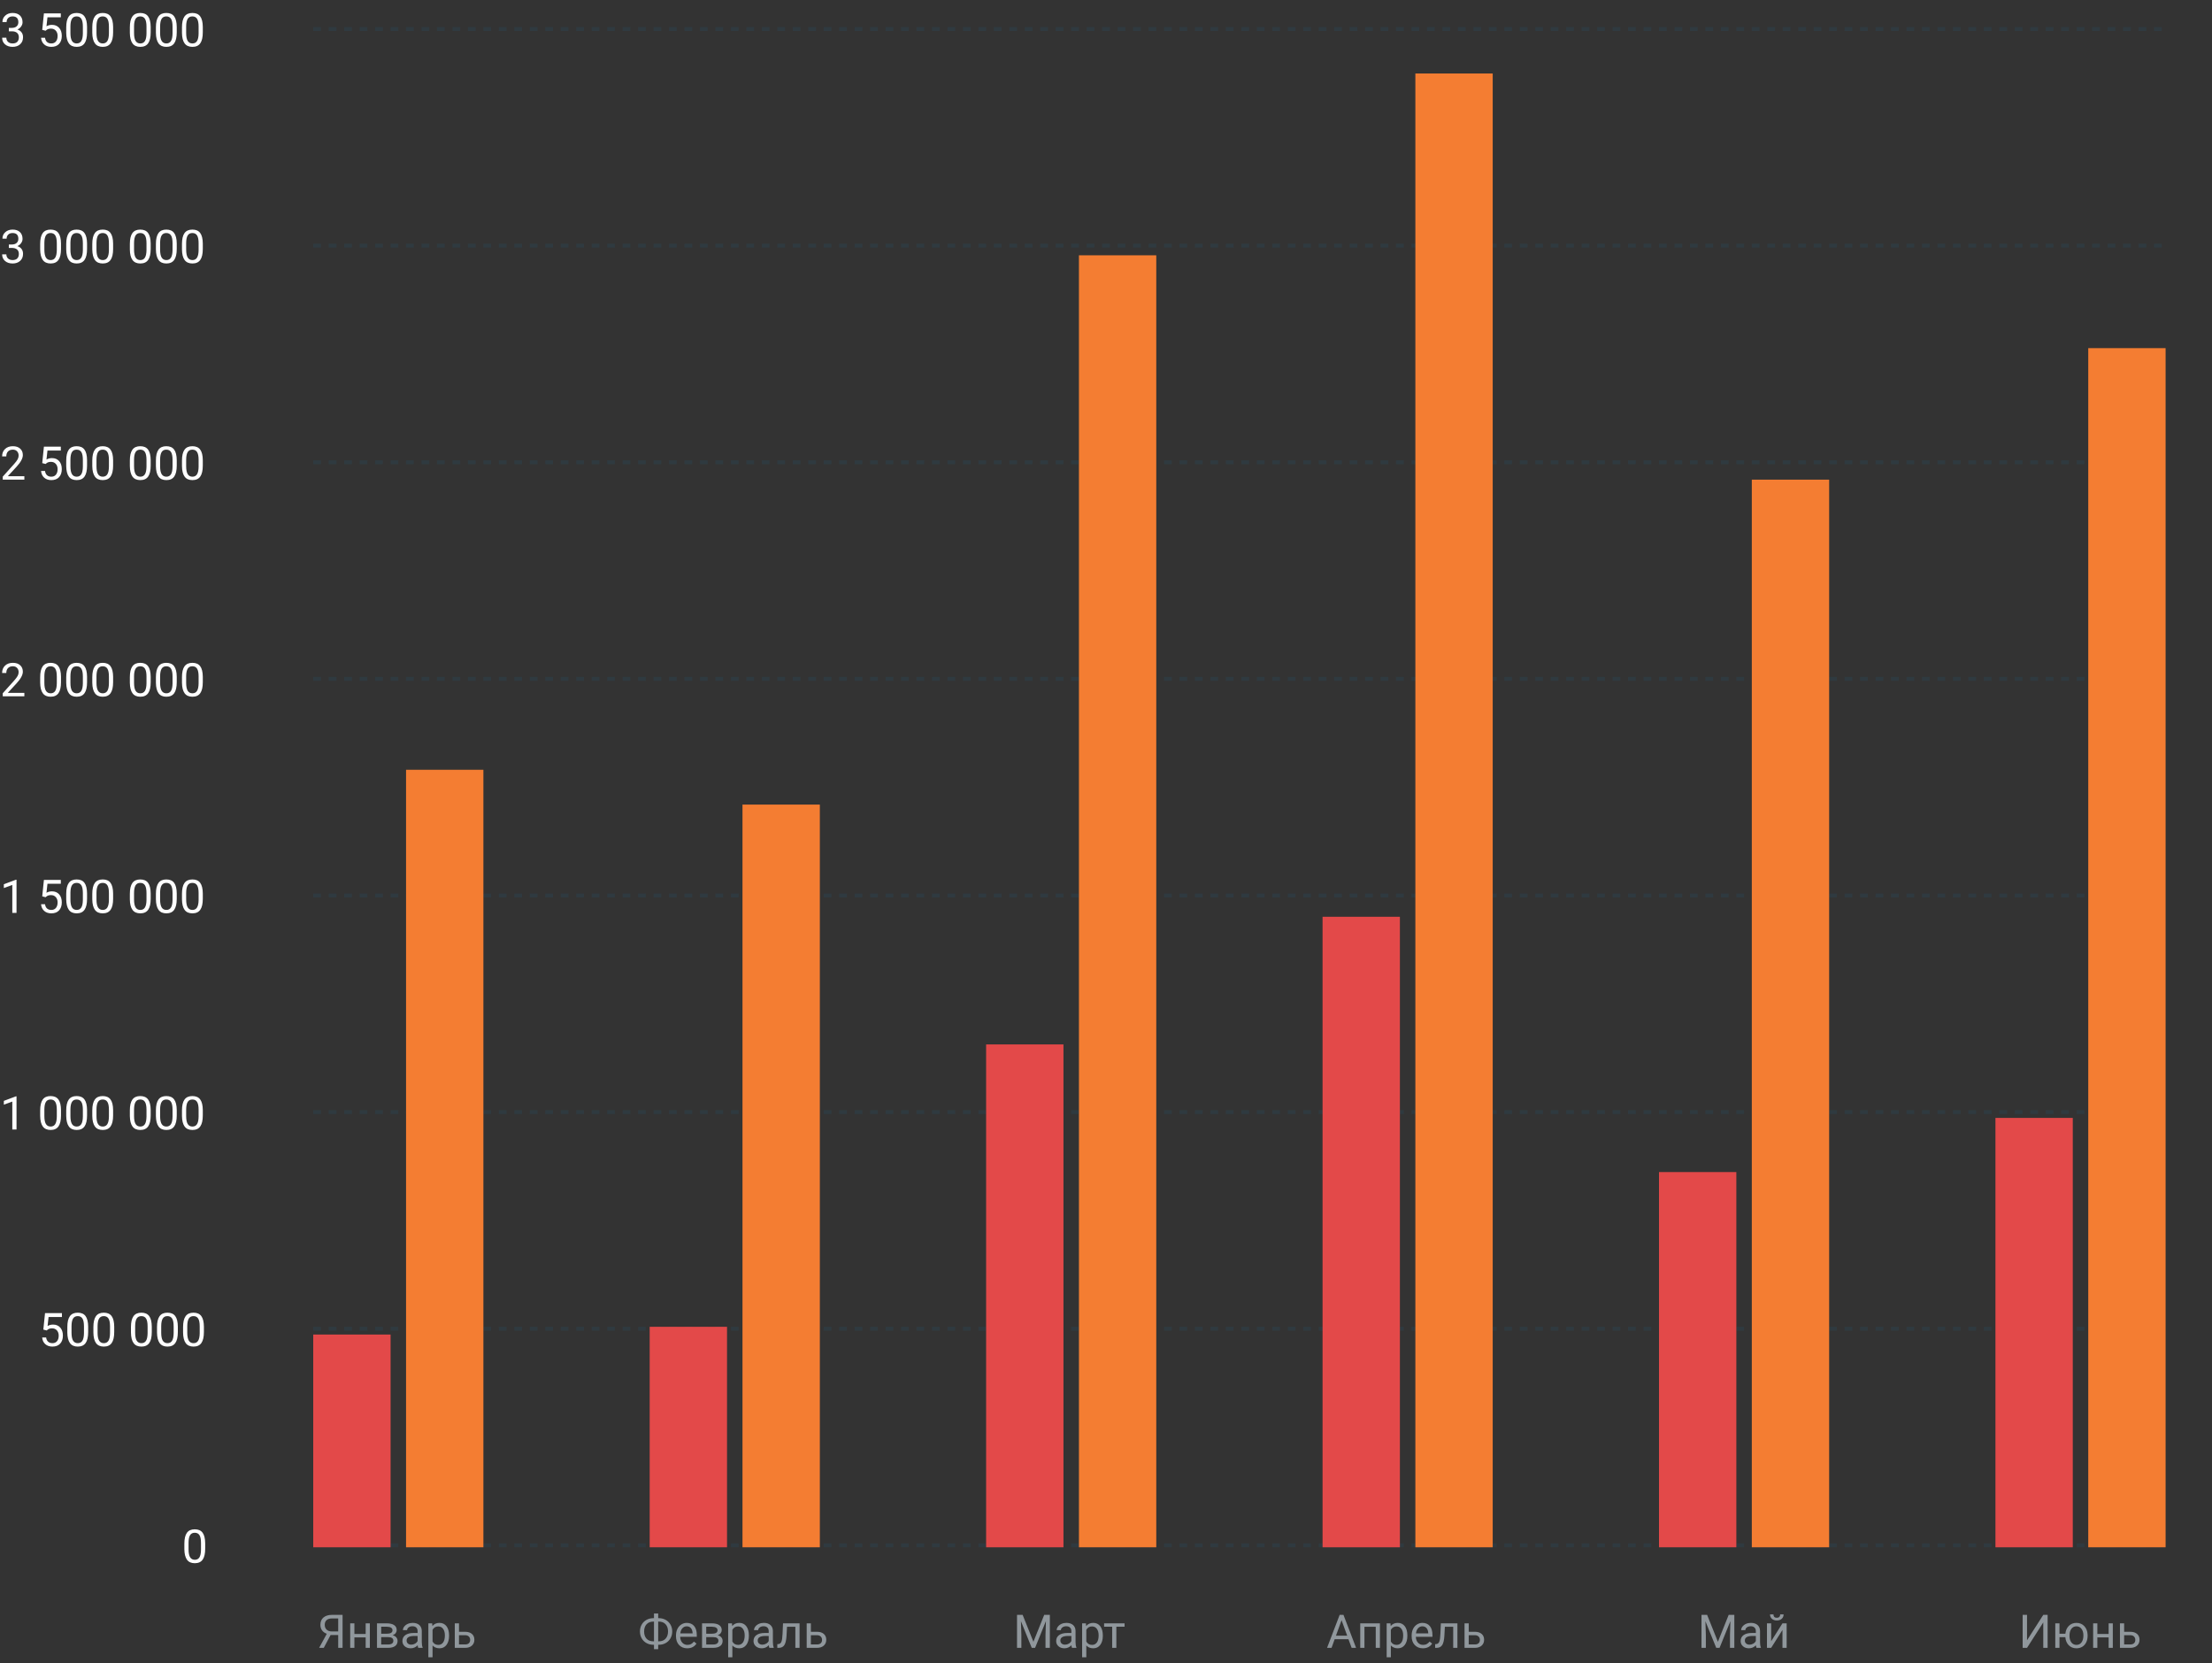 <?xml version="1.0" encoding="UTF-8"?> <svg xmlns="http://www.w3.org/2000/svg" width="572" height="430" viewBox="0 0 572 430" fill="none"><rect x="0" y="0" width="572" height="430" fill="#333333" stroke="none"/> <line x1="81" y1="7.5" x2="560" y2="7.5" stroke="#2F3A40" stroke-dasharray="2 2"></line> <line x1="81" y1="63.5" x2="560" y2="63.5" stroke="#2F3A40" stroke-dasharray="2 2"></line> <line x1="81" y1="119.5" x2="560" y2="119.5" stroke="#2F3A40" stroke-dasharray="2 2"></line> <line x1="81" y1="175.5" x2="560" y2="175.5" stroke="#2F3A40" stroke-dasharray="2 2"></line> <line x1="81" y1="231.5" x2="560" y2="231.5" stroke="#2F3A40" stroke-dasharray="2 2"></line> <line x1="81" y1="287.5" x2="560" y2="287.5" stroke="#2F3A40" stroke-dasharray="2 2"></line> <line x1="81" y1="343.5" x2="560" y2="343.5" stroke="#2F3A40" stroke-dasharray="2 2"></line> <line x1="81" y1="399.5" x2="560" y2="399.5" stroke="#2F3A40" stroke-dasharray="2 2"></line> <path d="M2.285 7.207H3.1C3.611 7.199 4.014 7.064 4.307 6.803C4.6 6.541 4.746 6.188 4.746 5.742C4.746 4.742 4.248 4.242 3.252 4.242C2.783 4.242 2.408 4.377 2.127 4.646C1.85 4.912 1.711 5.266 1.711 5.707H0.627C0.627 5.031 0.873 4.471 1.365 4.025C1.861 3.576 2.49 3.352 3.252 3.352C4.057 3.352 4.688 3.564 5.145 3.99C5.602 4.416 5.83 5.008 5.83 5.766C5.83 6.137 5.709 6.496 5.467 6.844C5.229 7.191 4.902 7.451 4.488 7.623C4.957 7.771 5.318 8.018 5.572 8.361C5.83 8.705 5.959 9.125 5.959 9.621C5.959 10.387 5.709 10.994 5.209 11.443C4.709 11.893 4.059 12.117 3.258 12.117C2.457 12.117 1.805 11.9 1.301 11.467C0.801 11.033 0.551 10.461 0.551 9.75H1.641C1.641 10.199 1.787 10.559 2.08 10.828C2.373 11.098 2.766 11.232 3.258 11.232C3.781 11.232 4.182 11.096 4.459 10.822C4.736 10.549 4.875 10.156 4.875 9.645C4.875 9.148 4.723 8.768 4.418 8.502C4.113 8.236 3.674 8.1 3.1 8.092H2.285V7.207ZM10.922 7.723L11.355 3.469H15.727V4.471H12.275L12.018 6.797C12.435 6.551 12.91 6.428 13.441 6.428C14.219 6.428 14.836 6.686 15.293 7.201C15.75 7.713 15.979 8.406 15.979 9.281C15.979 10.16 15.74 10.854 15.264 11.361C14.791 11.865 14.129 12.117 13.277 12.117C12.523 12.117 11.908 11.908 11.432 11.49C10.955 11.072 10.684 10.494 10.617 9.756H11.643C11.709 10.244 11.883 10.613 12.164 10.863C12.445 11.109 12.816 11.232 13.277 11.232C13.781 11.232 14.176 11.06 14.461 10.717C14.75 10.373 14.895 9.898 14.895 9.293C14.895 8.723 14.738 8.266 14.426 7.922C14.117 7.574 13.705 7.4 13.19 7.4C12.717 7.4 12.346 7.504 12.076 7.711L11.789 7.945L10.922 7.723ZM22.512 8.361C22.512 9.631 22.295 10.574 21.861 11.191C21.428 11.809 20.75 12.117 19.828 12.117C18.918 12.117 18.244 11.816 17.807 11.215C17.369 10.609 17.143 9.707 17.127 8.508V7.061C17.127 5.807 17.344 4.875 17.777 4.266C18.211 3.656 18.891 3.352 19.816 3.352C20.734 3.352 21.41 3.646 21.844 4.236C22.277 4.822 22.5 5.729 22.512 6.955V8.361ZM21.428 6.879C21.428 5.961 21.299 5.293 21.041 4.875C20.783 4.453 20.375 4.242 19.816 4.242C19.262 4.242 18.857 4.451 18.604 4.869C18.35 5.287 18.219 5.93 18.211 6.797V8.531C18.211 9.453 18.344 10.135 18.609 10.576C18.879 11.014 19.285 11.232 19.828 11.232C20.363 11.232 20.76 11.025 21.018 10.611C21.279 10.197 21.416 9.545 21.428 8.654V6.879ZM29.25 8.361C29.25 9.631 29.033 10.574 28.6 11.191C28.166 11.809 27.488 12.117 26.566 12.117C25.656 12.117 24.982 11.816 24.545 11.215C24.107 10.609 23.881 9.707 23.865 8.508V7.061C23.865 5.807 24.082 4.875 24.516 4.266C24.949 3.656 25.629 3.352 26.555 3.352C27.473 3.352 28.148 3.646 28.582 4.236C29.016 4.822 29.238 5.729 29.25 6.955V8.361ZM28.166 6.879C28.166 5.961 28.037 5.293 27.779 4.875C27.521 4.453 27.113 4.242 26.555 4.242C26 4.242 25.596 4.451 25.342 4.869C25.088 5.287 24.957 5.93 24.949 6.797V8.531C24.949 9.453 25.082 10.135 25.348 10.576C25.617 11.014 26.023 11.232 26.566 11.232C27.102 11.232 27.498 11.025 27.756 10.611C28.018 10.197 28.154 9.545 28.166 8.654V6.879ZM38.965 8.361C38.965 9.631 38.748 10.574 38.315 11.191C37.881 11.809 37.203 12.117 36.281 12.117C35.371 12.117 34.697 11.816 34.26 11.215C33.822 10.609 33.596 9.707 33.58 8.508V7.061C33.58 5.807 33.797 4.875 34.23 4.266C34.664 3.656 35.344 3.352 36.27 3.352C37.188 3.352 37.863 3.646 38.297 4.236C38.73 4.822 38.953 5.729 38.965 6.955V8.361ZM37.881 6.879C37.881 5.961 37.752 5.293 37.494 4.875C37.236 4.453 36.828 4.242 36.27 4.242C35.715 4.242 35.31 4.451 35.057 4.869C34.803 5.287 34.672 5.93 34.664 6.797V8.531C34.664 9.453 34.797 10.135 35.062 10.576C35.332 11.014 35.738 11.232 36.281 11.232C36.816 11.232 37.213 11.025 37.471 10.611C37.732 10.197 37.869 9.545 37.881 8.654V6.879ZM45.703 8.361C45.703 9.631 45.486 10.574 45.053 11.191C44.619 11.809 43.941 12.117 43.02 12.117C42.109 12.117 41.435 11.816 40.998 11.215C40.56 10.609 40.334 9.707 40.318 8.508V7.061C40.318 5.807 40.535 4.875 40.969 4.266C41.402 3.656 42.082 3.352 43.008 3.352C43.926 3.352 44.602 3.646 45.035 4.236C45.469 4.822 45.691 5.729 45.703 6.955V8.361ZM44.619 6.879C44.619 5.961 44.49 5.293 44.232 4.875C43.975 4.453 43.566 4.242 43.008 4.242C42.453 4.242 42.049 4.451 41.795 4.869C41.541 5.287 41.41 5.93 41.402 6.797V8.531C41.402 9.453 41.535 10.135 41.801 10.576C42.07 11.014 42.477 11.232 43.02 11.232C43.555 11.232 43.951 11.025 44.209 10.611C44.471 10.197 44.607 9.545 44.619 8.654V6.879ZM52.441 8.361C52.441 9.631 52.225 10.574 51.791 11.191C51.357 11.809 50.68 12.117 49.758 12.117C48.848 12.117 48.174 11.816 47.736 11.215C47.299 10.609 47.072 9.707 47.057 8.508V7.061C47.057 5.807 47.273 4.875 47.707 4.266C48.141 3.656 48.82 3.352 49.746 3.352C50.664 3.352 51.34 3.646 51.773 4.236C52.207 4.822 52.43 5.729 52.441 6.955V8.361ZM51.357 6.879C51.357 5.961 51.228 5.293 50.971 4.875C50.713 4.453 50.305 4.242 49.746 4.242C49.191 4.242 48.787 4.451 48.533 4.869C48.279 5.287 48.148 5.93 48.141 6.797V8.531C48.141 9.453 48.273 10.135 48.539 10.576C48.809 11.014 49.215 11.232 49.758 11.232C50.293 11.232 50.69 11.025 50.947 10.611C51.209 10.197 51.346 9.545 51.357 8.654V6.879Z" fill="white"></path> <path d="M2.285 63.207H3.1C3.611 63.199 4.014 63.065 4.307 62.803C4.6 62.541 4.746 62.188 4.746 61.742C4.746 60.742 4.248 60.242 3.252 60.242C2.783 60.242 2.408 60.377 2.127 60.647C1.85 60.912 1.711 61.266 1.711 61.707H0.627C0.627 61.031 0.873 60.471 1.365 60.025C1.861 59.576 2.49 59.352 3.252 59.352C4.057 59.352 4.688 59.565 5.145 59.99C5.602 60.416 5.83 61.008 5.83 61.766C5.83 62.137 5.709 62.496 5.467 62.844C5.229 63.191 4.902 63.451 4.488 63.623C4.957 63.772 5.318 64.018 5.572 64.361C5.83 64.705 5.959 65.125 5.959 65.621C5.959 66.387 5.709 66.994 5.209 67.443C4.709 67.893 4.059 68.117 3.258 68.117C2.457 68.117 1.805 67.9 1.301 67.467C0.801 67.033 0.551 66.461 0.551 65.75H1.641C1.641 66.199 1.787 66.559 2.08 66.828C2.373 67.098 2.766 67.232 3.258 67.232C3.781 67.232 4.182 67.096 4.459 66.822C4.736 66.549 4.875 66.156 4.875 65.644C4.875 65.148 4.723 64.768 4.418 64.502C4.113 64.236 3.674 64.1 3.1 64.092H2.285V63.207ZM15.773 64.361C15.773 65.631 15.557 66.574 15.123 67.191C14.69 67.809 14.012 68.117 13.09 68.117C12.18 68.117 11.506 67.816 11.068 67.215C10.631 66.609 10.404 65.707 10.389 64.508V63.06C10.389 61.807 10.605 60.875 11.039 60.266C11.473 59.656 12.152 59.352 13.078 59.352C13.996 59.352 14.672 59.647 15.105 60.236C15.539 60.822 15.762 61.728 15.773 62.955V64.361ZM14.69 62.879C14.69 61.961 14.56 61.293 14.303 60.875C14.045 60.453 13.637 60.242 13.078 60.242C12.523 60.242 12.119 60.451 11.865 60.869C11.611 61.287 11.48 61.93 11.473 62.797V64.531C11.473 65.453 11.605 66.135 11.871 66.576C12.141 67.014 12.547 67.232 13.09 67.232C13.625 67.232 14.021 67.025 14.279 66.611C14.541 66.197 14.678 65.545 14.69 64.654V62.879ZM22.512 64.361C22.512 65.631 22.295 66.574 21.861 67.191C21.428 67.809 20.75 68.117 19.828 68.117C18.918 68.117 18.244 67.816 17.807 67.215C17.369 66.609 17.143 65.707 17.127 64.508V63.06C17.127 61.807 17.344 60.875 17.777 60.266C18.211 59.656 18.891 59.352 19.816 59.352C20.734 59.352 21.41 59.647 21.844 60.236C22.277 60.822 22.5 61.728 22.512 62.955V64.361ZM21.428 62.879C21.428 61.961 21.299 61.293 21.041 60.875C20.783 60.453 20.375 60.242 19.816 60.242C19.262 60.242 18.857 60.451 18.604 60.869C18.35 61.287 18.219 61.93 18.211 62.797V64.531C18.211 65.453 18.344 66.135 18.609 66.576C18.879 67.014 19.285 67.232 19.828 67.232C20.363 67.232 20.76 67.025 21.018 66.611C21.279 66.197 21.416 65.545 21.428 64.654V62.879ZM29.25 64.361C29.25 65.631 29.033 66.574 28.6 67.191C28.166 67.809 27.488 68.117 26.566 68.117C25.656 68.117 24.982 67.816 24.545 67.215C24.107 66.609 23.881 65.707 23.865 64.508V63.06C23.865 61.807 24.082 60.875 24.516 60.266C24.949 59.656 25.629 59.352 26.555 59.352C27.473 59.352 28.148 59.647 28.582 60.236C29.016 60.822 29.238 61.728 29.25 62.955V64.361ZM28.166 62.879C28.166 61.961 28.037 61.293 27.779 60.875C27.521 60.453 27.113 60.242 26.555 60.242C26 60.242 25.596 60.451 25.342 60.869C25.088 61.287 24.957 61.93 24.949 62.797V64.531C24.949 65.453 25.082 66.135 25.348 66.576C25.617 67.014 26.023 67.232 26.566 67.232C27.102 67.232 27.498 67.025 27.756 66.611C28.018 66.197 28.154 65.545 28.166 64.654V62.879ZM38.965 64.361C38.965 65.631 38.748 66.574 38.315 67.191C37.881 67.809 37.203 68.117 36.281 68.117C35.371 68.117 34.697 67.816 34.26 67.215C33.822 66.609 33.596 65.707 33.58 64.508V63.06C33.58 61.807 33.797 60.875 34.23 60.266C34.664 59.656 35.344 59.352 36.27 59.352C37.188 59.352 37.863 59.647 38.297 60.236C38.73 60.822 38.953 61.728 38.965 62.955V64.361ZM37.881 62.879C37.881 61.961 37.752 61.293 37.494 60.875C37.236 60.453 36.828 60.242 36.27 60.242C35.715 60.242 35.31 60.451 35.057 60.869C34.803 61.287 34.672 61.93 34.664 62.797V64.531C34.664 65.453 34.797 66.135 35.062 66.576C35.332 67.014 35.738 67.232 36.281 67.232C36.816 67.232 37.213 67.025 37.471 66.611C37.732 66.197 37.869 65.545 37.881 64.654V62.879ZM45.703 64.361C45.703 65.631 45.486 66.574 45.053 67.191C44.619 67.809 43.941 68.117 43.02 68.117C42.109 68.117 41.435 67.816 40.998 67.215C40.56 66.609 40.334 65.707 40.318 64.508V63.06C40.318 61.807 40.535 60.875 40.969 60.266C41.402 59.656 42.082 59.352 43.008 59.352C43.926 59.352 44.602 59.647 45.035 60.236C45.469 60.822 45.691 61.728 45.703 62.955V64.361ZM44.619 62.879C44.619 61.961 44.49 61.293 44.232 60.875C43.975 60.453 43.566 60.242 43.008 60.242C42.453 60.242 42.049 60.451 41.795 60.869C41.541 61.287 41.41 61.93 41.402 62.797V64.531C41.402 65.453 41.535 66.135 41.801 66.576C42.07 67.014 42.477 67.232 43.02 67.232C43.555 67.232 43.951 67.025 44.209 66.611C44.471 66.197 44.607 65.545 44.619 64.654V62.879ZM52.441 64.361C52.441 65.631 52.225 66.574 51.791 67.191C51.357 67.809 50.68 68.117 49.758 68.117C48.848 68.117 48.174 67.816 47.736 67.215C47.299 66.609 47.072 65.707 47.057 64.508V63.06C47.057 61.807 47.273 60.875 47.707 60.266C48.141 59.656 48.82 59.352 49.746 59.352C50.664 59.352 51.34 59.647 51.773 60.236C52.207 60.822 52.43 61.728 52.441 62.955V64.361ZM51.357 62.879C51.357 61.961 51.228 61.293 50.971 60.875C50.713 60.453 50.305 60.242 49.746 60.242C49.191 60.242 48.787 60.451 48.533 60.869C48.279 61.287 48.148 61.93 48.141 62.797V64.531C48.141 65.453 48.273 66.135 48.539 66.576C48.809 67.014 49.215 67.232 49.758 67.232C50.293 67.232 50.69 67.025 50.947 66.611C51.209 66.197 51.346 65.545 51.357 64.654V62.879Z" fill="white"></path> <path d="M6.299 124H0.709V123.221L3.662 119.939C4.1 119.443 4.4 119.041 4.564 118.732C4.732 118.42 4.816 118.098 4.816 117.766C4.816 117.32 4.682 116.955 4.412 116.67C4.143 116.385 3.783 116.242 3.334 116.242C2.795 116.242 2.375 116.396 2.074 116.705C1.777 117.01 1.629 117.436 1.629 117.982H0.545C0.545 117.197 0.797 116.562 1.301 116.078C1.809 115.594 2.486 115.352 3.334 115.352C4.127 115.352 4.754 115.561 5.215 115.979C5.676 116.393 5.906 116.945 5.906 117.637C5.906 118.477 5.371 119.477 4.301 120.637L2.016 123.115H6.299V124ZM10.922 119.723L11.355 115.469H15.727V116.471H12.275L12.018 118.797C12.435 118.551 12.91 118.428 13.441 118.428C14.219 118.428 14.836 118.686 15.293 119.201C15.75 119.713 15.979 120.406 15.979 121.281C15.979 122.16 15.74 122.854 15.264 123.361C14.791 123.865 14.129 124.117 13.277 124.117C12.523 124.117 11.908 123.908 11.432 123.49C10.955 123.072 10.684 122.494 10.617 121.756H11.643C11.709 122.244 11.883 122.613 12.164 122.863C12.445 123.109 12.816 123.232 13.277 123.232C13.781 123.232 14.176 123.061 14.461 122.717C14.75 122.373 14.895 121.898 14.895 121.293C14.895 120.723 14.738 120.266 14.426 119.922C14.117 119.574 13.705 119.4 13.19 119.4C12.717 119.4 12.346 119.504 12.076 119.711L11.789 119.945L10.922 119.723ZM22.512 120.361C22.512 121.631 22.295 122.574 21.861 123.191C21.428 123.809 20.75 124.117 19.828 124.117C18.918 124.117 18.244 123.816 17.807 123.215C17.369 122.609 17.143 121.707 17.127 120.508V119.061C17.127 117.807 17.344 116.875 17.777 116.266C18.211 115.656 18.891 115.352 19.816 115.352C20.734 115.352 21.41 115.646 21.844 116.236C22.277 116.822 22.5 117.729 22.512 118.955V120.361ZM21.428 118.879C21.428 117.961 21.299 117.293 21.041 116.875C20.783 116.453 20.375 116.242 19.816 116.242C19.262 116.242 18.857 116.451 18.604 116.869C18.35 117.287 18.219 117.93 18.211 118.797V120.531C18.211 121.453 18.344 122.135 18.609 122.576C18.879 123.014 19.285 123.232 19.828 123.232C20.363 123.232 20.76 123.025 21.018 122.611C21.279 122.197 21.416 121.545 21.428 120.654V118.879ZM29.25 120.361C29.25 121.631 29.033 122.574 28.6 123.191C28.166 123.809 27.488 124.117 26.566 124.117C25.656 124.117 24.982 123.816 24.545 123.215C24.107 122.609 23.881 121.707 23.865 120.508V119.061C23.865 117.807 24.082 116.875 24.516 116.266C24.949 115.656 25.629 115.352 26.555 115.352C27.473 115.352 28.148 115.646 28.582 116.236C29.016 116.822 29.238 117.729 29.25 118.955V120.361ZM28.166 118.879C28.166 117.961 28.037 117.293 27.779 116.875C27.521 116.453 27.113 116.242 26.555 116.242C26 116.242 25.596 116.451 25.342 116.869C25.088 117.287 24.957 117.93 24.949 118.797V120.531C24.949 121.453 25.082 122.135 25.348 122.576C25.617 123.014 26.023 123.232 26.566 123.232C27.102 123.232 27.498 123.025 27.756 122.611C28.018 122.197 28.154 121.545 28.166 120.654V118.879ZM38.965 120.361C38.965 121.631 38.748 122.574 38.315 123.191C37.881 123.809 37.203 124.117 36.281 124.117C35.371 124.117 34.697 123.816 34.26 123.215C33.822 122.609 33.596 121.707 33.58 120.508V119.061C33.58 117.807 33.797 116.875 34.23 116.266C34.664 115.656 35.344 115.352 36.27 115.352C37.188 115.352 37.863 115.646 38.297 116.236C38.73 116.822 38.953 117.729 38.965 118.955V120.361ZM37.881 118.879C37.881 117.961 37.752 117.293 37.494 116.875C37.236 116.453 36.828 116.242 36.27 116.242C35.715 116.242 35.31 116.451 35.057 116.869C34.803 117.287 34.672 117.93 34.664 118.797V120.531C34.664 121.453 34.797 122.135 35.062 122.576C35.332 123.014 35.738 123.232 36.281 123.232C36.816 123.232 37.213 123.025 37.471 122.611C37.732 122.197 37.869 121.545 37.881 120.654V118.879ZM45.703 120.361C45.703 121.631 45.486 122.574 45.053 123.191C44.619 123.809 43.941 124.117 43.02 124.117C42.109 124.117 41.435 123.816 40.998 123.215C40.56 122.609 40.334 121.707 40.318 120.508V119.061C40.318 117.807 40.535 116.875 40.969 116.266C41.402 115.656 42.082 115.352 43.008 115.352C43.926 115.352 44.602 115.646 45.035 116.236C45.469 116.822 45.691 117.729 45.703 118.955V120.361ZM44.619 118.879C44.619 117.961 44.49 117.293 44.232 116.875C43.975 116.453 43.566 116.242 43.008 116.242C42.453 116.242 42.049 116.451 41.795 116.869C41.541 117.287 41.41 117.93 41.402 118.797V120.531C41.402 121.453 41.535 122.135 41.801 122.576C42.07 123.014 42.477 123.232 43.02 123.232C43.555 123.232 43.951 123.025 44.209 122.611C44.471 122.197 44.607 121.545 44.619 120.654V118.879ZM52.441 120.361C52.441 121.631 52.225 122.574 51.791 123.191C51.357 123.809 50.68 124.117 49.758 124.117C48.848 124.117 48.174 123.816 47.736 123.215C47.299 122.609 47.072 121.707 47.057 120.508V119.061C47.057 117.807 47.273 116.875 47.707 116.266C48.141 115.656 48.82 115.352 49.746 115.352C50.664 115.352 51.34 115.646 51.773 116.236C52.207 116.822 52.43 117.729 52.441 118.955V120.361ZM51.357 118.879C51.357 117.961 51.228 117.293 50.971 116.875C50.713 116.453 50.305 116.242 49.746 116.242C49.191 116.242 48.787 116.451 48.533 116.869C48.279 117.287 48.148 117.93 48.141 118.797V120.531C48.141 121.453 48.273 122.135 48.539 122.576C48.809 123.014 49.215 123.232 49.758 123.232C50.293 123.232 50.69 123.025 50.947 122.611C51.209 122.197 51.346 121.545 51.357 120.654V118.879Z" fill="white"></path> <path d="M6.299 180H0.709V179.221L3.662 175.939C4.1 175.443 4.4 175.041 4.564 174.732C4.732 174.42 4.816 174.098 4.816 173.766C4.816 173.32 4.682 172.955 4.412 172.67C4.143 172.385 3.783 172.242 3.334 172.242C2.795 172.242 2.375 172.396 2.074 172.705C1.777 173.01 1.629 173.436 1.629 173.982H0.545C0.545 173.197 0.797 172.562 1.301 172.078C1.809 171.594 2.486 171.352 3.334 171.352C4.127 171.352 4.754 171.561 5.215 171.979C5.676 172.393 5.906 172.945 5.906 173.637C5.906 174.477 5.371 175.477 4.301 176.637L2.016 179.115H6.299V180ZM15.773 176.361C15.773 177.631 15.557 178.574 15.123 179.191C14.69 179.809 14.012 180.117 13.09 180.117C12.18 180.117 11.506 179.816 11.068 179.215C10.631 178.609 10.404 177.707 10.389 176.508V175.061C10.389 173.807 10.605 172.875 11.039 172.266C11.473 171.656 12.152 171.352 13.078 171.352C13.996 171.352 14.672 171.646 15.105 172.236C15.539 172.822 15.762 173.729 15.773 174.955V176.361ZM14.69 174.879C14.69 173.961 14.56 173.293 14.303 172.875C14.045 172.453 13.637 172.242 13.078 172.242C12.523 172.242 12.119 172.451 11.865 172.869C11.611 173.287 11.48 173.93 11.473 174.797V176.531C11.473 177.453 11.605 178.135 11.871 178.576C12.141 179.014 12.547 179.232 13.09 179.232C13.625 179.232 14.021 179.025 14.279 178.611C14.541 178.197 14.678 177.545 14.69 176.654V174.879ZM22.512 176.361C22.512 177.631 22.295 178.574 21.861 179.191C21.428 179.809 20.75 180.117 19.828 180.117C18.918 180.117 18.244 179.816 17.807 179.215C17.369 178.609 17.143 177.707 17.127 176.508V175.061C17.127 173.807 17.344 172.875 17.777 172.266C18.211 171.656 18.891 171.352 19.816 171.352C20.734 171.352 21.41 171.646 21.844 172.236C22.277 172.822 22.5 173.729 22.512 174.955V176.361ZM21.428 174.879C21.428 173.961 21.299 173.293 21.041 172.875C20.783 172.453 20.375 172.242 19.816 172.242C19.262 172.242 18.857 172.451 18.604 172.869C18.35 173.287 18.219 173.93 18.211 174.797V176.531C18.211 177.453 18.344 178.135 18.609 178.576C18.879 179.014 19.285 179.232 19.828 179.232C20.363 179.232 20.76 179.025 21.018 178.611C21.279 178.197 21.416 177.545 21.428 176.654V174.879ZM29.25 176.361C29.25 177.631 29.033 178.574 28.6 179.191C28.166 179.809 27.488 180.117 26.566 180.117C25.656 180.117 24.982 179.816 24.545 179.215C24.107 178.609 23.881 177.707 23.865 176.508V175.061C23.865 173.807 24.082 172.875 24.516 172.266C24.949 171.656 25.629 171.352 26.555 171.352C27.473 171.352 28.148 171.646 28.582 172.236C29.016 172.822 29.238 173.729 29.25 174.955V176.361ZM28.166 174.879C28.166 173.961 28.037 173.293 27.779 172.875C27.521 172.453 27.113 172.242 26.555 172.242C26 172.242 25.596 172.451 25.342 172.869C25.088 173.287 24.957 173.93 24.949 174.797V176.531C24.949 177.453 25.082 178.135 25.348 178.576C25.617 179.014 26.023 179.232 26.566 179.232C27.102 179.232 27.498 179.025 27.756 178.611C28.018 178.197 28.154 177.545 28.166 176.654V174.879ZM38.965 176.361C38.965 177.631 38.748 178.574 38.315 179.191C37.881 179.809 37.203 180.117 36.281 180.117C35.371 180.117 34.697 179.816 34.26 179.215C33.822 178.609 33.596 177.707 33.58 176.508V175.061C33.58 173.807 33.797 172.875 34.23 172.266C34.664 171.656 35.344 171.352 36.27 171.352C37.188 171.352 37.863 171.646 38.297 172.236C38.73 172.822 38.953 173.729 38.965 174.955V176.361ZM37.881 174.879C37.881 173.961 37.752 173.293 37.494 172.875C37.236 172.453 36.828 172.242 36.27 172.242C35.715 172.242 35.31 172.451 35.057 172.869C34.803 173.287 34.672 173.93 34.664 174.797V176.531C34.664 177.453 34.797 178.135 35.062 178.576C35.332 179.014 35.738 179.232 36.281 179.232C36.816 179.232 37.213 179.025 37.471 178.611C37.732 178.197 37.869 177.545 37.881 176.654V174.879ZM45.703 176.361C45.703 177.631 45.486 178.574 45.053 179.191C44.619 179.809 43.941 180.117 43.02 180.117C42.109 180.117 41.435 179.816 40.998 179.215C40.56 178.609 40.334 177.707 40.318 176.508V175.061C40.318 173.807 40.535 172.875 40.969 172.266C41.402 171.656 42.082 171.352 43.008 171.352C43.926 171.352 44.602 171.646 45.035 172.236C45.469 172.822 45.691 173.729 45.703 174.955V176.361ZM44.619 174.879C44.619 173.961 44.49 173.293 44.232 172.875C43.975 172.453 43.566 172.242 43.008 172.242C42.453 172.242 42.049 172.451 41.795 172.869C41.541 173.287 41.41 173.93 41.402 174.797V176.531C41.402 177.453 41.535 178.135 41.801 178.576C42.07 179.014 42.477 179.232 43.02 179.232C43.555 179.232 43.951 179.025 44.209 178.611C44.471 178.197 44.607 177.545 44.619 176.654V174.879ZM52.441 176.361C52.441 177.631 52.225 178.574 51.791 179.191C51.357 179.809 50.68 180.117 49.758 180.117C48.848 180.117 48.174 179.816 47.736 179.215C47.299 178.609 47.072 177.707 47.057 176.508V175.061C47.057 173.807 47.273 172.875 47.707 172.266C48.141 171.656 48.82 171.352 49.746 171.352C50.664 171.352 51.34 171.646 51.773 172.236C52.207 172.822 52.43 173.729 52.441 174.955V176.361ZM51.357 174.879C51.357 173.961 51.228 173.293 50.971 172.875C50.713 172.453 50.305 172.242 49.746 172.242C49.191 172.242 48.787 172.451 48.533 172.869C48.279 173.287 48.148 173.93 48.141 174.797V176.531C48.141 177.453 48.273 178.135 48.539 178.576C48.809 179.014 49.215 179.232 49.758 179.232C50.293 179.232 50.69 179.025 50.947 178.611C51.209 178.197 51.346 177.545 51.357 176.654V174.879Z" fill="white"></path> <path d="M4.271 236H3.182V228.775L0.996 229.578V228.594L4.102 227.428H4.271V236ZM10.922 231.723L11.355 227.469H15.727V228.471H12.275L12.018 230.797C12.435 230.551 12.91 230.428 13.441 230.428C14.219 230.428 14.836 230.686 15.293 231.201C15.75 231.713 15.979 232.406 15.979 233.281C15.979 234.16 15.74 234.854 15.264 235.361C14.791 235.865 14.129 236.117 13.277 236.117C12.523 236.117 11.908 235.908 11.432 235.49C10.955 235.072 10.684 234.494 10.617 233.756H11.643C11.709 234.244 11.883 234.613 12.164 234.863C12.445 235.109 12.816 235.232 13.277 235.232C13.781 235.232 14.176 235.061 14.461 234.717C14.75 234.373 14.895 233.898 14.895 233.293C14.895 232.723 14.738 232.266 14.426 231.922C14.117 231.574 13.705 231.4 13.19 231.4C12.717 231.4 12.346 231.504 12.076 231.711L11.789 231.945L10.922 231.723ZM22.512 232.361C22.512 233.631 22.295 234.574 21.861 235.191C21.428 235.809 20.75 236.117 19.828 236.117C18.918 236.117 18.244 235.816 17.807 235.215C17.369 234.609 17.143 233.707 17.127 232.508V231.061C17.127 229.807 17.344 228.875 17.777 228.266C18.211 227.656 18.891 227.352 19.816 227.352C20.734 227.352 21.41 227.646 21.844 228.236C22.277 228.822 22.5 229.729 22.512 230.955V232.361ZM21.428 230.879C21.428 229.961 21.299 229.293 21.041 228.875C20.783 228.453 20.375 228.242 19.816 228.242C19.262 228.242 18.857 228.451 18.604 228.869C18.35 229.287 18.219 229.93 18.211 230.797V232.531C18.211 233.453 18.344 234.135 18.609 234.576C18.879 235.014 19.285 235.232 19.828 235.232C20.363 235.232 20.76 235.025 21.018 234.611C21.279 234.197 21.416 233.545 21.428 232.654V230.879ZM29.25 232.361C29.25 233.631 29.033 234.574 28.6 235.191C28.166 235.809 27.488 236.117 26.566 236.117C25.656 236.117 24.982 235.816 24.545 235.215C24.107 234.609 23.881 233.707 23.865 232.508V231.061C23.865 229.807 24.082 228.875 24.516 228.266C24.949 227.656 25.629 227.352 26.555 227.352C27.473 227.352 28.148 227.646 28.582 228.236C29.016 228.822 29.238 229.729 29.25 230.955V232.361ZM28.166 230.879C28.166 229.961 28.037 229.293 27.779 228.875C27.521 228.453 27.113 228.242 26.555 228.242C26 228.242 25.596 228.451 25.342 228.869C25.088 229.287 24.957 229.93 24.949 230.797V232.531C24.949 233.453 25.082 234.135 25.348 234.576C25.617 235.014 26.023 235.232 26.566 235.232C27.102 235.232 27.498 235.025 27.756 234.611C28.018 234.197 28.154 233.545 28.166 232.654V230.879ZM38.965 232.361C38.965 233.631 38.748 234.574 38.315 235.191C37.881 235.809 37.203 236.117 36.281 236.117C35.371 236.117 34.697 235.816 34.26 235.215C33.822 234.609 33.596 233.707 33.58 232.508V231.061C33.58 229.807 33.797 228.875 34.23 228.266C34.664 227.656 35.344 227.352 36.27 227.352C37.188 227.352 37.863 227.646 38.297 228.236C38.73 228.822 38.953 229.729 38.965 230.955V232.361ZM37.881 230.879C37.881 229.961 37.752 229.293 37.494 228.875C37.236 228.453 36.828 228.242 36.27 228.242C35.715 228.242 35.31 228.451 35.057 228.869C34.803 229.287 34.672 229.93 34.664 230.797V232.531C34.664 233.453 34.797 234.135 35.062 234.576C35.332 235.014 35.738 235.232 36.281 235.232C36.816 235.232 37.213 235.025 37.471 234.611C37.732 234.197 37.869 233.545 37.881 232.654V230.879ZM45.703 232.361C45.703 233.631 45.486 234.574 45.053 235.191C44.619 235.809 43.941 236.117 43.02 236.117C42.109 236.117 41.435 235.816 40.998 235.215C40.56 234.609 40.334 233.707 40.318 232.508V231.061C40.318 229.807 40.535 228.875 40.969 228.266C41.402 227.656 42.082 227.352 43.008 227.352C43.926 227.352 44.602 227.646 45.035 228.236C45.469 228.822 45.691 229.729 45.703 230.955V232.361ZM44.619 230.879C44.619 229.961 44.49 229.293 44.232 228.875C43.975 228.453 43.566 228.242 43.008 228.242C42.453 228.242 42.049 228.451 41.795 228.869C41.541 229.287 41.41 229.93 41.402 230.797V232.531C41.402 233.453 41.535 234.135 41.801 234.576C42.07 235.014 42.477 235.232 43.02 235.232C43.555 235.232 43.951 235.025 44.209 234.611C44.471 234.197 44.607 233.545 44.619 232.654V230.879ZM52.441 232.361C52.441 233.631 52.225 234.574 51.791 235.191C51.357 235.809 50.68 236.117 49.758 236.117C48.848 236.117 48.174 235.816 47.736 235.215C47.299 234.609 47.072 233.707 47.057 232.508V231.061C47.057 229.807 47.273 228.875 47.707 228.266C48.141 227.656 48.82 227.352 49.746 227.352C50.664 227.352 51.34 227.646 51.773 228.236C52.207 228.822 52.43 229.729 52.441 230.955V232.361ZM51.357 230.879C51.357 229.961 51.228 229.293 50.971 228.875C50.713 228.453 50.305 228.242 49.746 228.242C49.191 228.242 48.787 228.451 48.533 228.869C48.279 229.287 48.148 229.93 48.141 230.797V232.531C48.141 233.453 48.273 234.135 48.539 234.576C48.809 235.014 49.215 235.232 49.758 235.232C50.293 235.232 50.69 235.025 50.947 234.611C51.209 234.197 51.346 233.545 51.357 232.654V230.879Z" fill="white"></path> <path d="M4.271 292H3.182V284.775L0.996 285.578V284.594L4.102 283.428H4.271V292ZM15.773 288.361C15.773 289.631 15.557 290.574 15.123 291.191C14.69 291.809 14.012 292.117 13.09 292.117C12.18 292.117 11.506 291.816 11.068 291.215C10.631 290.609 10.404 289.707 10.389 288.508V287.061C10.389 285.807 10.605 284.875 11.039 284.266C11.473 283.656 12.152 283.352 13.078 283.352C13.996 283.352 14.672 283.646 15.105 284.236C15.539 284.822 15.762 285.729 15.773 286.955V288.361ZM14.69 286.879C14.69 285.961 14.56 285.293 14.303 284.875C14.045 284.453 13.637 284.242 13.078 284.242C12.523 284.242 12.119 284.451 11.865 284.869C11.611 285.287 11.48 285.93 11.473 286.797V288.531C11.473 289.453 11.605 290.135 11.871 290.576C12.141 291.014 12.547 291.232 13.09 291.232C13.625 291.232 14.021 291.025 14.279 290.611C14.541 290.197 14.678 289.545 14.69 288.654V286.879ZM22.512 288.361C22.512 289.631 22.295 290.574 21.861 291.191C21.428 291.809 20.75 292.117 19.828 292.117C18.918 292.117 18.244 291.816 17.807 291.215C17.369 290.609 17.143 289.707 17.127 288.508V287.061C17.127 285.807 17.344 284.875 17.777 284.266C18.211 283.656 18.891 283.352 19.816 283.352C20.734 283.352 21.41 283.646 21.844 284.236C22.277 284.822 22.5 285.729 22.512 286.955V288.361ZM21.428 286.879C21.428 285.961 21.299 285.293 21.041 284.875C20.783 284.453 20.375 284.242 19.816 284.242C19.262 284.242 18.857 284.451 18.604 284.869C18.35 285.287 18.219 285.93 18.211 286.797V288.531C18.211 289.453 18.344 290.135 18.609 290.576C18.879 291.014 19.285 291.232 19.828 291.232C20.363 291.232 20.76 291.025 21.018 290.611C21.279 290.197 21.416 289.545 21.428 288.654V286.879ZM29.25 288.361C29.25 289.631 29.033 290.574 28.6 291.191C28.166 291.809 27.488 292.117 26.566 292.117C25.656 292.117 24.982 291.816 24.545 291.215C24.107 290.609 23.881 289.707 23.865 288.508V287.061C23.865 285.807 24.082 284.875 24.516 284.266C24.949 283.656 25.629 283.352 26.555 283.352C27.473 283.352 28.148 283.646 28.582 284.236C29.016 284.822 29.238 285.729 29.25 286.955V288.361ZM28.166 286.879C28.166 285.961 28.037 285.293 27.779 284.875C27.521 284.453 27.113 284.242 26.555 284.242C26 284.242 25.596 284.451 25.342 284.869C25.088 285.287 24.957 285.93 24.949 286.797V288.531C24.949 289.453 25.082 290.135 25.348 290.576C25.617 291.014 26.023 291.232 26.566 291.232C27.102 291.232 27.498 291.025 27.756 290.611C28.018 290.197 28.154 289.545 28.166 288.654V286.879ZM38.965 288.361C38.965 289.631 38.748 290.574 38.315 291.191C37.881 291.809 37.203 292.117 36.281 292.117C35.371 292.117 34.697 291.816 34.26 291.215C33.822 290.609 33.596 289.707 33.58 288.508V287.061C33.58 285.807 33.797 284.875 34.23 284.266C34.664 283.656 35.344 283.352 36.27 283.352C37.188 283.352 37.863 283.646 38.297 284.236C38.73 284.822 38.953 285.729 38.965 286.955V288.361ZM37.881 286.879C37.881 285.961 37.752 285.293 37.494 284.875C37.236 284.453 36.828 284.242 36.27 284.242C35.715 284.242 35.31 284.451 35.057 284.869C34.803 285.287 34.672 285.93 34.664 286.797V288.531C34.664 289.453 34.797 290.135 35.062 290.576C35.332 291.014 35.738 291.232 36.281 291.232C36.816 291.232 37.213 291.025 37.471 290.611C37.732 290.197 37.869 289.545 37.881 288.654V286.879ZM45.703 288.361C45.703 289.631 45.486 290.574 45.053 291.191C44.619 291.809 43.941 292.117 43.02 292.117C42.109 292.117 41.435 291.816 40.998 291.215C40.56 290.609 40.334 289.707 40.318 288.508V287.061C40.318 285.807 40.535 284.875 40.969 284.266C41.402 283.656 42.082 283.352 43.008 283.352C43.926 283.352 44.602 283.646 45.035 284.236C45.469 284.822 45.691 285.729 45.703 286.955V288.361ZM44.619 286.879C44.619 285.961 44.49 285.293 44.232 284.875C43.975 284.453 43.566 284.242 43.008 284.242C42.453 284.242 42.049 284.451 41.795 284.869C41.541 285.287 41.41 285.93 41.402 286.797V288.531C41.402 289.453 41.535 290.135 41.801 290.576C42.07 291.014 42.477 291.232 43.02 291.232C43.555 291.232 43.951 291.025 44.209 290.611C44.471 290.197 44.607 289.545 44.619 288.654V286.879ZM52.441 288.361C52.441 289.631 52.225 290.574 51.791 291.191C51.357 291.809 50.68 292.117 49.758 292.117C48.848 292.117 48.174 291.816 47.736 291.215C47.299 290.609 47.072 289.707 47.057 288.508V287.061C47.057 285.807 47.273 284.875 47.707 284.266C48.141 283.656 48.82 283.352 49.746 283.352C50.664 283.352 51.34 283.646 51.773 284.236C52.207 284.822 52.43 285.729 52.441 286.955V288.361ZM51.357 286.879C51.357 285.961 51.228 285.293 50.971 284.875C50.713 284.453 50.305 284.242 49.746 284.242C49.191 284.242 48.787 284.451 48.533 284.869C48.279 285.287 48.148 285.93 48.141 286.797V288.531C48.141 289.453 48.273 290.135 48.539 290.576C48.809 291.014 49.215 291.232 49.758 291.232C50.293 291.232 50.69 291.025 50.947 290.611C51.209 290.197 51.346 289.545 51.357 288.654V286.879Z" fill="white"></path> <path d="M11.207 343.723L11.641 339.469H16.012V340.471H12.56L12.303 342.797C12.721 342.551 13.195 342.428 13.727 342.428C14.504 342.428 15.121 342.686 15.578 343.201C16.035 343.713 16.264 344.406 16.264 345.281C16.264 346.16 16.025 346.854 15.549 347.361C15.076 347.865 14.414 348.117 13.562 348.117C12.809 348.117 12.193 347.908 11.717 347.49C11.24 347.072 10.969 346.494 10.902 345.756H11.928C11.994 346.244 12.168 346.613 12.449 346.863C12.73 347.109 13.102 347.232 13.562 347.232C14.066 347.232 14.461 347.061 14.746 346.717C15.035 346.373 15.18 345.898 15.18 345.293C15.18 344.723 15.023 344.266 14.711 343.922C14.402 343.574 13.99 343.4 13.475 343.4C13.002 343.4 12.631 343.504 12.361 343.711L12.074 343.945L11.207 343.723ZM22.797 344.361C22.797 345.631 22.58 346.574 22.146 347.191C21.713 347.809 21.035 348.117 20.113 348.117C19.203 348.117 18.529 347.816 18.092 347.215C17.654 346.609 17.428 345.707 17.412 344.508V343.061C17.412 341.807 17.629 340.875 18.062 340.266C18.496 339.656 19.176 339.352 20.102 339.352C21.02 339.352 21.695 339.646 22.129 340.236C22.562 340.822 22.785 341.729 22.797 342.955V344.361ZM21.713 342.879C21.713 341.961 21.584 341.293 21.326 340.875C21.068 340.453 20.66 340.242 20.102 340.242C19.547 340.242 19.143 340.451 18.889 340.869C18.635 341.287 18.504 341.93 18.496 342.797V344.531C18.496 345.453 18.629 346.135 18.895 346.576C19.164 347.014 19.57 347.232 20.113 347.232C20.648 347.232 21.045 347.025 21.303 346.611C21.564 346.197 21.701 345.545 21.713 344.654V342.879ZM29.535 344.361C29.535 345.631 29.318 346.574 28.885 347.191C28.451 347.809 27.773 348.117 26.852 348.117C25.941 348.117 25.268 347.816 24.83 347.215C24.393 346.609 24.166 345.707 24.15 344.508V343.061C24.15 341.807 24.367 340.875 24.801 340.266C25.234 339.656 25.914 339.352 26.84 339.352C27.758 339.352 28.434 339.646 28.867 340.236C29.301 340.822 29.523 341.729 29.535 342.955V344.361ZM28.451 342.879C28.451 341.961 28.322 341.293 28.064 340.875C27.807 340.453 27.398 340.242 26.84 340.242C26.285 340.242 25.881 340.451 25.627 340.869C25.373 341.287 25.242 341.93 25.234 342.797V344.531C25.234 345.453 25.367 346.135 25.633 346.576C25.902 347.014 26.309 347.232 26.852 347.232C27.387 347.232 27.783 347.025 28.041 346.611C28.303 346.197 28.439 345.545 28.451 344.654V342.879ZM39.25 344.361C39.25 345.631 39.033 346.574 38.6 347.191C38.166 347.809 37.488 348.117 36.566 348.117C35.656 348.117 34.982 347.816 34.545 347.215C34.107 346.609 33.881 345.707 33.865 344.508V343.061C33.865 341.807 34.082 340.875 34.516 340.266C34.949 339.656 35.629 339.352 36.555 339.352C37.473 339.352 38.148 339.646 38.582 340.236C39.016 340.822 39.238 341.729 39.25 342.955V344.361ZM38.166 342.879C38.166 341.961 38.037 341.293 37.779 340.875C37.522 340.453 37.113 340.242 36.555 340.242C36 340.242 35.596 340.451 35.342 340.869C35.088 341.287 34.957 341.93 34.949 342.797V344.531C34.949 345.453 35.082 346.135 35.348 346.576C35.617 347.014 36.023 347.232 36.566 347.232C37.102 347.232 37.498 347.025 37.756 346.611C38.018 346.197 38.154 345.545 38.166 344.654V342.879ZM45.988 344.361C45.988 345.631 45.772 346.574 45.338 347.191C44.904 347.809 44.227 348.117 43.305 348.117C42.395 348.117 41.721 347.816 41.283 347.215C40.846 346.609 40.619 345.707 40.603 344.508V343.061C40.603 341.807 40.82 340.875 41.254 340.266C41.688 339.656 42.367 339.352 43.293 339.352C44.211 339.352 44.887 339.646 45.32 340.236C45.754 340.822 45.977 341.729 45.988 342.955V344.361ZM44.904 342.879C44.904 341.961 44.775 341.293 44.518 340.875C44.26 340.453 43.852 340.242 43.293 340.242C42.738 340.242 42.334 340.451 42.08 340.869C41.826 341.287 41.695 341.93 41.688 342.797V344.531C41.688 345.453 41.82 346.135 42.086 346.576C42.355 347.014 42.762 347.232 43.305 347.232C43.84 347.232 44.236 347.025 44.494 346.611C44.756 346.197 44.893 345.545 44.904 344.654V342.879ZM52.727 344.361C52.727 345.631 52.51 346.574 52.076 347.191C51.643 347.809 50.965 348.117 50.043 348.117C49.133 348.117 48.459 347.816 48.022 347.215C47.584 346.609 47.357 345.707 47.342 344.508V343.061C47.342 341.807 47.559 340.875 47.992 340.266C48.426 339.656 49.105 339.352 50.031 339.352C50.949 339.352 51.625 339.646 52.059 340.236C52.492 340.822 52.715 341.729 52.727 342.955V344.361ZM51.643 342.879C51.643 341.961 51.514 341.293 51.256 340.875C50.998 340.453 50.59 340.242 50.031 340.242C49.477 340.242 49.072 340.451 48.818 340.869C48.565 341.287 48.434 341.93 48.426 342.797V344.531C48.426 345.453 48.559 346.135 48.824 346.576C49.094 347.014 49.5 347.232 50.043 347.232C50.578 347.232 50.975 347.025 51.232 346.611C51.494 346.197 51.631 345.545 51.643 344.654V342.879Z" fill="white"></path> <path d="M53.059 400.361C53.059 401.631 52.842 402.574 52.408 403.191C51.975 403.809 51.297 404.117 50.375 404.117C49.465 404.117 48.791 403.816 48.353 403.215C47.916 402.609 47.69 401.707 47.674 400.508V399.061C47.674 397.807 47.891 396.875 48.324 396.266C48.758 395.656 49.438 395.352 50.363 395.352C51.281 395.352 51.957 395.646 52.391 396.236C52.824 396.822 53.047 397.729 53.059 398.955V400.361ZM51.975 398.879C51.975 397.961 51.846 397.293 51.588 396.875C51.33 396.453 50.922 396.242 50.363 396.242C49.809 396.242 49.404 396.451 49.15 396.869C48.897 397.287 48.766 397.93 48.758 398.797V400.531C48.758 401.453 48.891 402.135 49.156 402.576C49.426 403.014 49.832 403.232 50.375 403.232C50.91 403.232 51.307 403.025 51.565 402.611C51.826 402.197 51.963 401.545 51.975 400.654V398.879Z" fill="white"></path> <rect x="81" y="345" width="20" height="55" fill="#E34949"></rect> <rect x="105" y="199" width="20" height="201" fill="#F47D32"></rect> <path d="M87.455 426V422.678H85.486L83.723 426H82.522L84.502 422.367C83.4 421.934 82.85 421.158 82.85 420.041C82.85 419.229 83.115 418.598 83.647 418.148C84.182 417.695 84.924 417.469 85.873 417.469H88.586V426H87.455ZM83.975 420.041C83.975 420.557 84.135 420.971 84.455 421.283C84.779 421.596 85.228 421.754 85.803 421.758H87.455V418.395H85.856C85.246 418.395 84.779 418.539 84.455 418.828C84.135 419.117 83.975 419.521 83.975 420.041ZM95.641 426H94.557V423.293H91.644V426H90.555V419.66H91.644V422.408H94.557V419.66H95.641V426ZM97.486 426V419.66H99.959C100.803 419.66 101.449 419.809 101.898 420.105C102.352 420.398 102.578 420.83 102.578 421.4C102.578 421.693 102.49 421.959 102.314 422.197C102.139 422.432 101.879 422.611 101.535 422.736C101.918 422.826 102.225 423.002 102.455 423.264C102.689 423.525 102.807 423.838 102.807 424.201C102.807 424.783 102.592 425.229 102.162 425.537C101.736 425.846 101.133 426 100.352 426H97.486ZM98.57 423.217V425.127H100.363C100.816 425.127 101.154 425.043 101.377 424.875C101.604 424.707 101.717 424.471 101.717 424.166C101.717 423.533 101.252 423.217 100.322 423.217H98.57ZM98.57 422.35H99.971C100.986 422.35 101.494 422.053 101.494 421.459C101.494 420.865 101.014 420.559 100.053 420.539H98.57V422.35ZM108.156 426C108.094 425.875 108.043 425.652 108.004 425.332C107.5 425.855 106.898 426.117 106.199 426.117C105.574 426.117 105.061 425.941 104.658 425.59C104.26 425.234 104.061 424.785 104.061 424.242C104.061 423.582 104.311 423.07 104.811 422.707C105.314 422.34 106.021 422.156 106.932 422.156H107.986V421.658C107.986 421.279 107.873 420.979 107.646 420.756C107.42 420.529 107.086 420.416 106.645 420.416C106.258 420.416 105.934 420.514 105.672 420.709C105.41 420.904 105.279 421.141 105.279 421.418H104.189C104.189 421.102 104.301 420.797 104.523 420.504C104.75 420.207 105.055 419.973 105.438 419.801C105.824 419.629 106.248 419.543 106.709 419.543C107.439 419.543 108.012 419.727 108.426 420.094C108.84 420.457 109.055 420.959 109.07 421.6V424.518C109.07 425.1 109.145 425.562 109.293 425.906V426H108.156ZM106.357 425.174C106.697 425.174 107.02 425.086 107.324 424.91C107.629 424.734 107.85 424.506 107.986 424.225V422.924H107.137C105.809 422.924 105.145 423.312 105.145 424.09C105.145 424.43 105.258 424.695 105.484 424.887C105.711 425.078 106.002 425.174 106.357 425.174ZM116.125 422.9C116.125 423.865 115.904 424.643 115.463 425.232C115.021 425.822 114.424 426.117 113.67 426.117C112.9 426.117 112.295 425.873 111.854 425.385V428.438H110.77V419.66H111.76L111.812 420.363C112.254 419.816 112.867 419.543 113.652 419.543C114.414 419.543 115.016 419.83 115.457 420.404C115.902 420.979 116.125 421.777 116.125 422.801V422.9ZM115.041 422.777C115.041 422.062 114.889 421.498 114.584 421.084C114.279 420.67 113.861 420.463 113.33 420.463C112.674 420.463 112.182 420.754 111.854 421.336V424.365C112.178 424.943 112.674 425.232 113.342 425.232C113.861 425.232 114.273 425.027 114.578 424.617C114.887 424.203 115.041 423.59 115.041 422.777ZM118.691 421.846H120.338C121.057 421.854 121.625 422.041 122.043 422.408C122.461 422.775 122.67 423.273 122.67 423.902C122.67 424.535 122.455 425.043 122.025 425.426C121.596 425.809 121.018 426 120.291 426H117.607V419.66H118.691V421.846ZM118.691 422.73V425.115H120.303C120.709 425.115 121.023 425.012 121.246 424.805C121.469 424.594 121.58 424.307 121.58 423.943C121.58 423.592 121.471 423.305 121.252 423.082C121.037 422.855 120.734 422.738 120.344 422.73H118.691Z" fill="#90979C"></path> <rect x="168" y="343" width="20" height="57" fill="#E34949"></rect> <rect x="192" y="208" width="20" height="192" fill="#F47D32"></rect> <path d="M170.203 418.324H170.385C171.029 418.328 171.617 418.479 172.148 418.775C172.68 419.072 173.092 419.482 173.385 420.006C173.682 420.525 173.83 421.107 173.83 421.752C173.83 422.4 173.682 422.988 173.385 423.516C173.088 424.043 172.678 424.455 172.154 424.752C171.631 425.045 171.049 425.195 170.408 425.203H170.203V426.352H169.113V425.203H168.949C168.297 425.203 167.703 425.055 167.168 424.758C166.637 424.461 166.223 424.051 165.926 423.527C165.633 423.004 165.486 422.416 165.486 421.764C165.486 421.111 165.633 420.523 165.926 420C166.223 419.477 166.637 419.066 167.168 418.77C167.703 418.473 168.297 418.324 168.949 418.324H169.113V417.117H170.203V418.324ZM168.949 419.209C168.215 419.209 167.633 419.436 167.203 419.889C166.777 420.338 166.564 420.963 166.564 421.764C166.564 422.568 166.777 423.195 167.203 423.645C167.629 424.09 168.215 424.312 168.961 424.312H169.113V419.209H168.949ZM170.203 419.209V424.312H170.367C171.113 424.312 171.695 424.084 172.113 423.627C172.535 423.166 172.746 422.541 172.746 421.752C172.746 420.971 172.535 420.352 172.113 419.895C171.695 419.438 171.105 419.209 170.344 419.209H170.203ZM177.709 426.117C176.85 426.117 176.15 425.836 175.611 425.273C175.072 424.707 174.803 423.951 174.803 423.006V422.807C174.803 422.178 174.922 421.617 175.16 421.125C175.402 420.629 175.738 420.242 176.168 419.965C176.602 419.684 177.07 419.543 177.574 419.543C178.398 419.543 179.039 419.814 179.496 420.357C179.953 420.9 180.182 421.678 180.182 422.689V423.141H175.887C175.902 423.766 176.084 424.271 176.432 424.658C176.783 425.041 177.229 425.232 177.768 425.232C178.15 425.232 178.475 425.154 178.74 424.998C179.006 424.842 179.238 424.635 179.438 424.377L180.1 424.893C179.568 425.709 178.771 426.117 177.709 426.117ZM177.574 420.434C177.137 420.434 176.77 420.594 176.473 420.914C176.176 421.23 175.992 421.676 175.922 422.25H179.098V422.168C179.066 421.617 178.918 421.191 178.652 420.891C178.387 420.586 178.027 420.434 177.574 420.434ZM181.541 426V419.66H184.014C184.857 419.66 185.504 419.809 185.953 420.105C186.406 420.398 186.633 420.83 186.633 421.4C186.633 421.693 186.545 421.959 186.369 422.197C186.193 422.432 185.934 422.611 185.59 422.736C185.973 422.826 186.279 423.002 186.51 423.264C186.744 423.525 186.861 423.838 186.861 424.201C186.861 424.783 186.646 425.229 186.217 425.537C185.791 425.846 185.188 426 184.406 426H181.541ZM182.625 423.217V425.127H184.418C184.871 425.127 185.209 425.043 185.432 424.875C185.658 424.707 185.771 424.471 185.771 424.166C185.771 423.533 185.307 423.217 184.377 423.217H182.625ZM182.625 422.35H184.025C185.041 422.35 185.549 422.053 185.549 421.459C185.549 420.865 185.068 420.559 184.107 420.539H182.625V422.35ZM193.652 422.9C193.652 423.865 193.432 424.643 192.99 425.232C192.549 425.822 191.951 426.117 191.197 426.117C190.428 426.117 189.822 425.873 189.381 425.385V428.438H188.297V419.66H189.287L189.34 420.363C189.781 419.816 190.395 419.543 191.18 419.543C191.941 419.543 192.543 419.83 192.984 420.404C193.43 420.979 193.652 421.777 193.652 422.801V422.9ZM192.568 422.777C192.568 422.062 192.416 421.498 192.111 421.084C191.807 420.67 191.389 420.463 190.857 420.463C190.201 420.463 189.709 420.754 189.381 421.336V424.365C189.705 424.943 190.201 425.232 190.869 425.232C191.389 425.232 191.801 425.027 192.105 424.617C192.414 424.203 192.568 423.59 192.568 422.777ZM198.949 426C198.887 425.875 198.836 425.652 198.797 425.332C198.293 425.855 197.691 426.117 196.992 426.117C196.367 426.117 195.854 425.941 195.451 425.59C195.053 425.234 194.854 424.785 194.854 424.242C194.854 423.582 195.104 423.07 195.604 422.707C196.107 422.34 196.814 422.156 197.725 422.156H198.779V421.658C198.779 421.279 198.666 420.979 198.439 420.756C198.213 420.529 197.879 420.416 197.438 420.416C197.051 420.416 196.727 420.514 196.465 420.709C196.203 420.904 196.072 421.141 196.072 421.418H194.982C194.982 421.102 195.094 420.797 195.316 420.504C195.543 420.207 195.848 419.973 196.23 419.801C196.617 419.629 197.041 419.543 197.502 419.543C198.232 419.543 198.805 419.727 199.219 420.094C199.633 420.457 199.848 420.959 199.863 421.6V424.518C199.863 425.1 199.938 425.562 200.086 425.906V426H198.949ZM197.15 425.174C197.49 425.174 197.812 425.086 198.117 424.91C198.422 424.734 198.643 424.506 198.779 424.225V422.924H197.93C196.602 422.924 195.938 423.312 195.938 424.09C195.938 424.43 196.051 424.695 196.277 424.887C196.504 425.078 196.795 425.174 197.15 425.174ZM206.76 419.66V426H205.67V420.557H203.514L203.385 422.93C203.314 424.02 203.131 424.799 202.834 425.268C202.541 425.736 202.074 425.98 201.434 426H201V425.045L201.311 425.021C201.662 424.982 201.914 424.779 202.066 424.412C202.219 424.045 202.316 423.365 202.359 422.373L202.477 419.66H206.76ZM209.684 421.846H211.33C212.049 421.854 212.617 422.041 213.035 422.408C213.453 422.775 213.662 423.273 213.662 423.902C213.662 424.535 213.447 425.043 213.018 425.426C212.588 425.809 212.01 426 211.283 426H208.6V419.66H209.684V421.846ZM209.684 422.73V425.115H211.295C211.701 425.115 212.016 425.012 212.238 424.805C212.461 424.594 212.572 424.307 212.572 423.943C212.572 423.592 212.463 423.305 212.244 423.082C212.029 422.855 211.727 422.738 211.336 422.73H209.684Z" fill="#90979C"></path> <rect x="255" y="270" width="20" height="130" fill="#E34949"></rect> <rect x="279" y="66" width="20" height="334" fill="#F47D32"></rect> <path d="M264.443 417.469L267.232 424.43L270.021 417.469H271.48V426H270.355V422.678L270.461 419.092L267.66 426H266.799L264.004 419.109L264.115 422.678V426H262.99V417.469H264.443ZM277.211 426C277.148 425.875 277.098 425.652 277.059 425.332C276.555 425.855 275.953 426.117 275.254 426.117C274.629 426.117 274.115 425.941 273.713 425.59C273.314 425.234 273.115 424.785 273.115 424.242C273.115 423.582 273.365 423.07 273.865 422.707C274.369 422.34 275.076 422.156 275.986 422.156H277.041V421.658C277.041 421.279 276.928 420.979 276.701 420.756C276.475 420.529 276.141 420.416 275.699 420.416C275.312 420.416 274.988 420.514 274.727 420.709C274.465 420.904 274.334 421.141 274.334 421.418H273.244C273.244 421.102 273.355 420.797 273.578 420.504C273.805 420.207 274.109 419.973 274.492 419.801C274.879 419.629 275.303 419.543 275.764 419.543C276.494 419.543 277.066 419.727 277.48 420.094C277.895 420.457 278.109 420.959 278.125 421.6V424.518C278.125 425.1 278.199 425.562 278.348 425.906V426H277.211ZM275.412 425.174C275.752 425.174 276.074 425.086 276.379 424.91C276.684 424.734 276.904 424.506 277.041 424.225V422.924H276.191C274.863 422.924 274.199 423.312 274.199 424.09C274.199 424.43 274.312 424.695 274.539 424.887C274.766 425.078 275.057 425.174 275.412 425.174ZM285.18 422.9C285.18 423.865 284.959 424.643 284.518 425.232C284.076 425.822 283.479 426.117 282.725 426.117C281.955 426.117 281.35 425.873 280.908 425.385V428.438H279.824V419.66H280.814L280.867 420.363C281.309 419.816 281.922 419.543 282.707 419.543C283.469 419.543 284.07 419.83 284.512 420.404C284.957 420.979 285.18 421.777 285.18 422.801V422.9ZM284.096 422.777C284.096 422.062 283.943 421.498 283.639 421.084C283.334 420.67 282.916 420.463 282.385 420.463C281.729 420.463 281.236 420.754 280.908 421.336V424.365C281.232 424.943 281.729 425.232 282.396 425.232C282.916 425.232 283.328 425.027 283.633 424.617C283.941 424.203 284.096 423.59 284.096 422.777ZM290.805 420.539H288.678V426H287.594V420.539H285.508V419.66H290.805V420.539Z" fill="#90979C"></path> <rect x="342" y="237" width="20" height="163" fill="#E34949"></rect> <rect x="366" y="19" width="20" height="381" fill="#F47D32"></rect> <path d="M348.701 423.773H345.127L344.324 426H343.164L346.422 417.469H347.406L350.67 426H349.516L348.701 423.773ZM345.467 422.848H348.367L346.914 418.857L345.467 422.848ZM356.834 426H355.75V420.557H352.832V426H351.742V419.66H356.834V426ZM363.93 422.9C363.93 423.865 363.709 424.643 363.268 425.232C362.826 425.822 362.229 426.117 361.475 426.117C360.705 426.117 360.1 425.873 359.658 425.385V428.438H358.574V419.66H359.564L359.617 420.363C360.059 419.816 360.672 419.543 361.457 419.543C362.219 419.543 362.82 419.83 363.262 420.404C363.707 420.979 363.93 421.777 363.93 422.801V422.9ZM362.846 422.777C362.846 422.062 362.693 421.498 362.389 421.084C362.084 420.67 361.666 420.463 361.135 420.463C360.479 420.463 359.986 420.754 359.658 421.336V424.365C359.982 424.943 360.479 425.232 361.146 425.232C361.666 425.232 362.078 425.027 362.383 424.617C362.691 424.203 362.846 423.59 362.846 422.777ZM367.943 426.117C367.084 426.117 366.385 425.836 365.846 425.273C365.307 424.707 365.037 423.951 365.037 423.006V422.807C365.037 422.178 365.156 421.617 365.395 421.125C365.637 420.629 365.973 420.242 366.402 419.965C366.836 419.684 367.305 419.543 367.809 419.543C368.633 419.543 369.273 419.814 369.73 420.357C370.188 420.9 370.416 421.678 370.416 422.689V423.141H366.121C366.137 423.766 366.318 424.271 366.666 424.658C367.018 425.041 367.463 425.232 368.002 425.232C368.385 425.232 368.709 425.154 368.975 424.998C369.24 424.842 369.473 424.635 369.672 424.377L370.334 424.893C369.803 425.709 369.006 426.117 367.943 426.117ZM367.809 420.434C367.371 420.434 367.004 420.594 366.707 420.914C366.41 421.23 366.227 421.676 366.156 422.25H369.332V422.168C369.301 421.617 369.152 421.191 368.887 420.891C368.621 420.586 368.262 420.434 367.809 420.434ZM376.873 419.66V426H375.783V420.557H373.627L373.498 422.93C373.428 424.02 373.244 424.799 372.947 425.268C372.654 425.736 372.188 425.98 371.547 426H371.113V425.045L371.424 425.021C371.775 424.982 372.027 424.779 372.18 424.412C372.332 424.045 372.43 423.365 372.473 422.373L372.59 419.66H376.873ZM379.797 421.846H381.443C382.162 421.854 382.73 422.041 383.148 422.408C383.566 422.775 383.775 423.273 383.775 423.902C383.775 424.535 383.561 425.043 383.131 425.426C382.701 425.809 382.123 426 381.396 426H378.713V419.66H379.797V421.846ZM379.797 422.73V425.115H381.408C381.814 425.115 382.129 425.012 382.352 424.805C382.574 424.594 382.686 424.307 382.686 423.943C382.686 423.592 382.576 423.305 382.357 423.082C382.143 422.855 381.84 422.738 381.449 422.73H379.797Z" fill="#90979C"></path> <rect x="429" y="303" width="20" height="97" fill="#E34949"></rect> <rect x="453" y="124" width="20" height="276" fill="#F47D32"></rect> <path d="M441.443 417.469L444.232 424.43L447.021 417.469H448.48V426H447.355V422.678L447.461 419.092L444.66 426H443.799L441.004 419.109L441.115 422.678V426H439.99V417.469H441.443ZM454.211 426C454.148 425.875 454.098 425.652 454.059 425.332C453.555 425.855 452.953 426.117 452.254 426.117C451.629 426.117 451.115 425.941 450.713 425.59C450.314 425.234 450.115 424.785 450.115 424.242C450.115 423.582 450.365 423.07 450.865 422.707C451.369 422.34 452.076 422.156 452.986 422.156H454.041V421.658C454.041 421.279 453.928 420.979 453.701 420.756C453.475 420.529 453.141 420.416 452.699 420.416C452.312 420.416 451.988 420.514 451.727 420.709C451.465 420.904 451.334 421.141 451.334 421.418H450.244C450.244 421.102 450.355 420.797 450.578 420.504C450.805 420.207 451.109 419.973 451.492 419.801C451.879 419.629 452.303 419.543 452.764 419.543C453.494 419.543 454.066 419.727 454.48 420.094C454.895 420.457 455.109 420.959 455.125 421.6V424.518C455.125 425.1 455.199 425.562 455.348 425.906V426H454.211ZM452.412 425.174C452.752 425.174 453.074 425.086 453.379 424.91C453.684 424.734 453.904 424.506 454.041 424.225V422.924H453.191C451.863 422.924 451.199 423.312 451.199 424.09C451.199 424.43 451.312 424.695 451.539 424.887C451.766 425.078 452.057 425.174 452.412 425.174ZM460.926 419.66H462.01V426H460.926V421.377L458.002 426H456.918V419.66H458.002V424.289L460.926 419.66ZM461.219 417.352C461.219 417.824 461.057 418.205 460.732 418.494C460.412 418.779 459.99 418.922 459.467 418.922C458.943 418.922 458.52 418.777 458.195 418.488C457.871 418.199 457.709 417.82 457.709 417.352H458.594C458.594 417.625 458.668 417.84 458.816 417.996C458.965 418.148 459.182 418.225 459.467 418.225C459.74 418.225 459.953 418.148 460.105 417.996C460.262 417.844 460.34 417.629 460.34 417.352H461.219Z" fill="#90979C"></path> <rect x="516" y="289" width="20" height="111" fill="#E34949"></rect> <rect x="540" y="90" width="20" height="310" fill="#F47D32"></rect> <path d="M528.369 417.469H529.494V426H528.369V419.426L524.168 426H523.037V417.469H524.168V424.043L528.369 417.469ZM532.559 422.35H534.082C534.164 421.506 534.463 420.828 534.979 420.316C535.498 419.801 536.152 419.543 536.941 419.543C537.77 419.543 538.447 419.822 538.975 420.381C539.502 420.939 539.787 421.666 539.83 422.561L539.836 422.9C539.836 423.518 539.715 424.074 539.473 424.57C539.23 425.066 538.891 425.449 538.453 425.719C538.016 425.984 537.516 426.117 536.953 426.117C536.137 426.117 535.469 425.852 534.949 425.32C534.43 424.785 534.139 424.092 534.076 423.24H532.559V426H531.475V419.66H532.559V422.35ZM535.148 422.9C535.148 423.604 535.311 424.168 535.635 424.594C535.963 425.02 536.402 425.232 536.953 425.232C537.504 425.232 537.939 425.016 538.26 424.582C538.584 424.148 538.746 423.545 538.746 422.771C538.746 422.08 538.582 421.518 538.254 421.084C537.926 420.65 537.488 420.434 536.941 420.434C536.402 420.434 535.969 420.646 535.641 421.072C535.312 421.498 535.148 422.107 535.148 422.9ZM546.352 426H545.268V423.293H542.355V426H541.266V419.66H542.355V422.408H545.268V419.66H546.352V426ZM549.281 421.846H550.928C551.646 421.854 552.215 422.041 552.633 422.408C553.051 422.775 553.26 423.273 553.26 423.902C553.26 424.535 553.045 425.043 552.615 425.426C552.186 425.809 551.607 426 550.881 426H548.197V419.66H549.281V421.846ZM549.281 422.73V425.115H550.893C551.299 425.115 551.613 425.012 551.836 424.805C552.059 424.594 552.17 424.307 552.17 423.943C552.17 423.592 552.061 423.305 551.842 423.082C551.627 422.855 551.324 422.738 550.934 422.73H549.281Z" fill="#90979C"></path> </svg> 